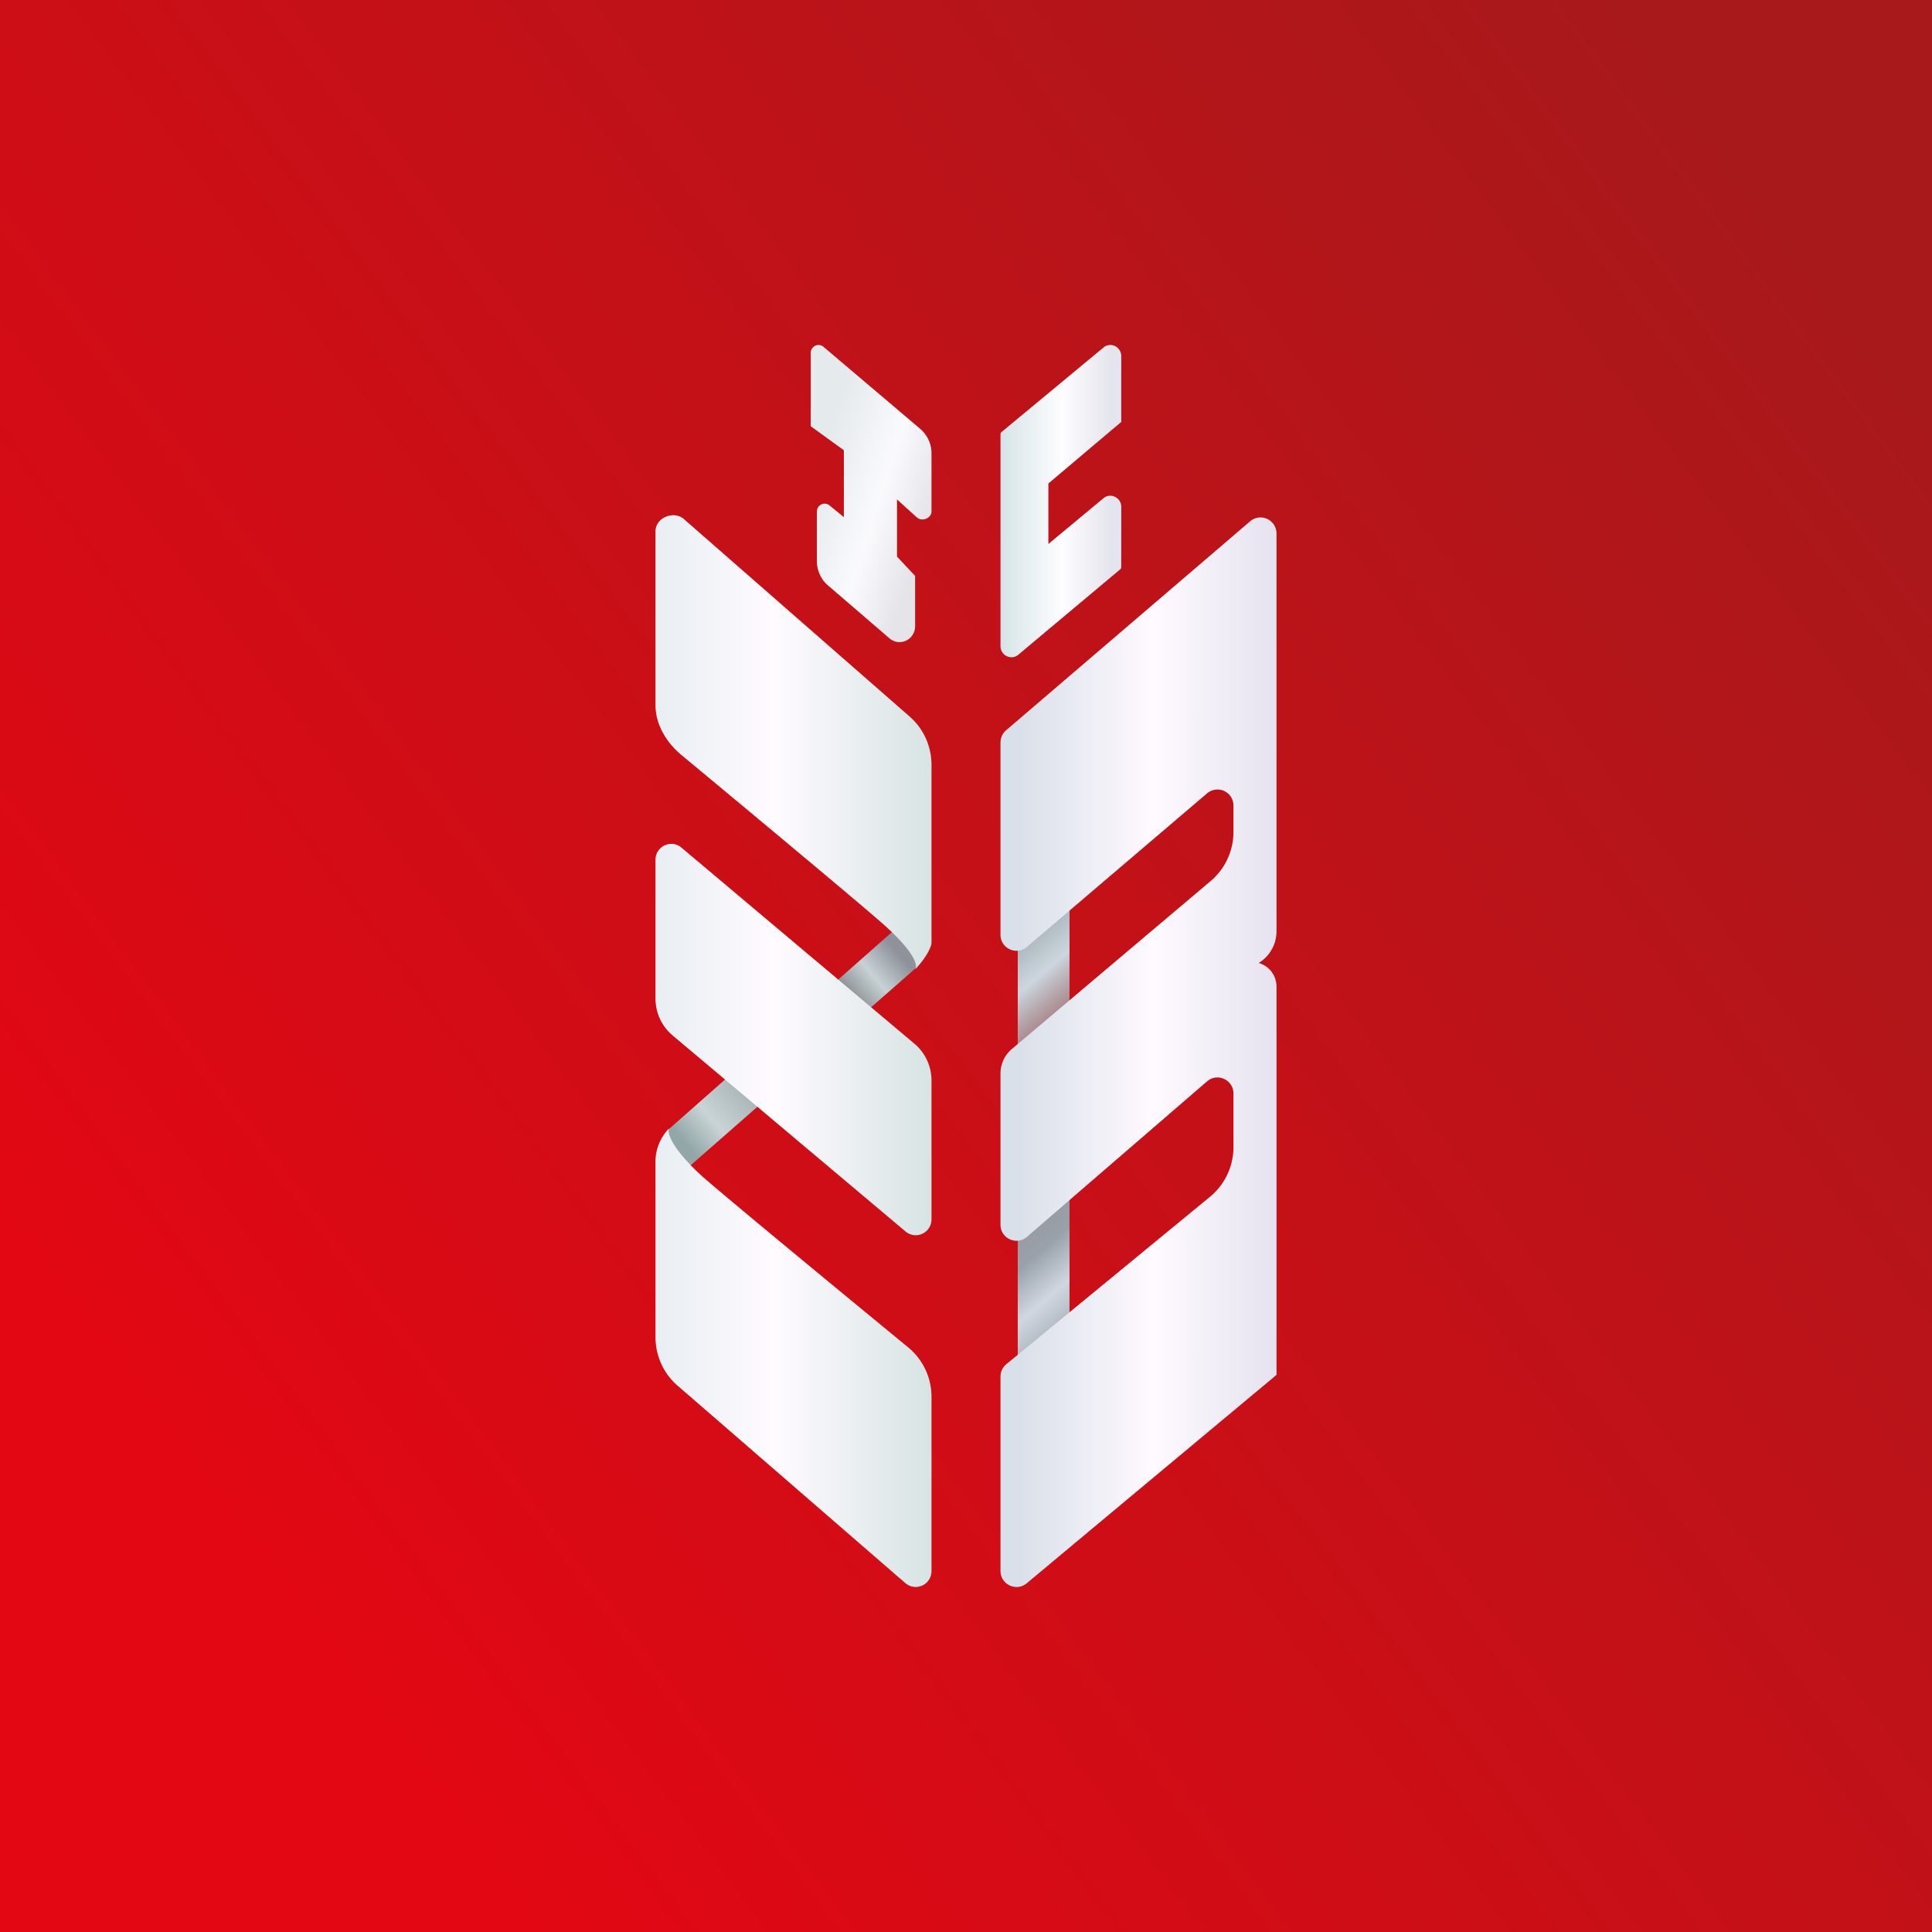 <!-- by TradingView --><svg width="56" height="56" fill="none" xmlns="http://www.w3.org/2000/svg"><rect width="100%" height="100%" fill="#333333" stroke="none"/><path fill="url(#paint0_linear_3745_54070)" d="M0 0h56v56H0z"/><path d="M29 18.727v-6.135c0-.028.012-.055.033-.072l2.952-2.447c.207-.172.515-.021.515.251v1.906l-2.112 1.784v1.753l1.597-1.326c.206-.171.515-.02.515.251v1.741a.093.093 0 01-.033.072l-2.95 2.472c-.207.173-.517.022-.517-.25z" fill="url(#paint1_linear_3745_54070)"/><path d="M26.04 26.853l-6.68 5.9.027.651.43.548 6.787-5.943-.564-1.156z" fill="url(#paint2_linear_3745_54070)"/><path d="M29.5 39.884V26.968l1.5-1.084v12.881l-1.5 1.119z" fill="url(#paint3_linear_3745_54070)"/><path fill-rule="evenodd" clip-rule="evenodd" d="M19 20.445v-5.048c0-.395.531-.608.825-.35l6.543 5.724c.401.35.632.862.632 1.4v5.156c-.003.091-.102.373-.474.772.086-.108-.008-.52-1.026-1.401-.932-.807-3.903-3.282-5.756-4.82C19.32 21.526 19 21 19 20.445zm0 8.502v-4.025c0-.391.452-.605.75-.355l6.756 5.686c.313.264.494.654.494 1.065v4.024a.457.457 0 01-.75.355l-6.756-5.686A1.391 1.391 0 0119 28.947zm8 16.59v-5.049c0-.555-.247-1.08-.674-1.432-1.872-1.539-4.871-4.013-5.811-4.82-1.028-.882-1.204-1.424-1.118-1.532a1.39 1.39 0 00-.397.903v5.155c0 .538.233 1.05.638 1.401l6.605 5.725a.458.458 0 00.757-.35z" fill="url(#paint4_linear_3745_54070)"/><path d="M29 39.902v5.633c0 .393.458.609.76.357l7.24-6.04V28.596a.711.711 0 00-.516-.684c.32-.194.516-.542.516-.917v-11.53a.463.463 0 00-.765-.354l-7.072 6.056a.465.465 0 00-.163.353v5.574c0 .396.463.61.764.354l5.224-4.452a.463.463 0 01.764.354v.767a1.86 1.86 0 01-.66 1.42l-5.762 4.868a.93.93 0 00-.33.71v4.385c0 .397.466.61.766.351l5.22-4.506c.3-.26.766-.046.766.352v1.554a1.86 1.86 0 01-.678 1.437l-5.904 4.853a.465.465 0 00-.17.36z" fill="url(#paint5_linear_3745_54070)"/><path d="M23.5 10.231v2.124l.96.695v1.94l-.416-.34c-.148-.12-.367-.013-.367.18v1.432c0 .273.118.532.322.707l1.785 1.535c.294.252.741.038.741-.354v-1.457l-.525-.56v-1.656l.576.52c.143.132.418.03.424-.166v-1.662a.933.933 0 00-.327-.739l-2.804-2.377c-.147-.124-.369-.017-.369.178z" fill="url(#paint6_linear_3745_54070)"/><defs><linearGradient id="paint0_linear_3745_54070" x1="53.534" y1="8.797" x2="5.541" y2="44.663" gradientUnits="userSpaceOnUse"><stop stop-color="#A8191B"/><stop offset="1" stop-color="#E30713"/></linearGradient><linearGradient id="paint1_linear_3745_54070" x1="28.852" y1="16.13" x2="32.205" y2="16.13" gradientUnits="userSpaceOnUse"><stop stop-color="#D4E2E5"/><stop offset=".577" stop-color="#FDFDFF"/><stop offset="1" stop-color="#E5E5ED"/></linearGradient><linearGradient id="paint2_linear_3745_54070" x1="26.009" y1="27.613" x2="19.755" y2="33.014" gradientUnits="userSpaceOnUse"><stop stop-color="#8F929B"/><stop offset=".117" stop-color="#C7D2D5"/><stop offset=".218" stop-color="#909397"/><stop offset=".708" stop-color="#A8B3B7"/><stop offset=".875" stop-color="#C9D4D6"/><stop offset="1" stop-color="#93A7A8"/></linearGradient><linearGradient id="paint3_linear_3745_54070" x1="28.14" y1="27.815" x2="36.962" y2="38.16" gradientUnits="userSpaceOnUse"><stop stop-color="#98A6A7"/><stop offset=".121" stop-color="#CDD6DF"/><stop offset=".226" stop-color="#98A6A7" stop-opacity=".716"/><stop offset=".568" stop-color="#98A1AA"/><stop offset=".655" stop-color="#D0D7E1"/><stop offset=".769" stop-color="#98A1A6"/><stop offset="1" stop-color="#98A6A7" stop-opacity="0"/></linearGradient><linearGradient id="paint4_linear_3745_54070" x1="17.635" y1="28.182" x2="27.298" y2="28.182" gradientUnits="userSpaceOnUse"><stop stop-color="#DFE9EE"/><stop offset=".495" stop-color="#FFFBFF"/><stop offset="1" stop-color="#D5E2E2"/></linearGradient><linearGradient id="paint5_linear_3745_54070" x1="29.577" y1="22.983" x2="37.247" y2="22.983" gradientUnits="userSpaceOnUse"><stop stop-color="#DAE0EA"/><stop offset=".503" stop-color="#FFFAFF"/><stop offset="1" stop-color="#E3E1EE"/></linearGradient><linearGradient id="paint6_linear_3745_54070" x1="23.707" y1="13.624" x2="27.027" y2="14.667" gradientUnits="userSpaceOnUse"><stop stop-color="#E5EAED"/><stop offset=".563" stop-color="#FAFAFD"/><stop offset="1" stop-color="#E5E4E9"/></linearGradient></defs></svg>